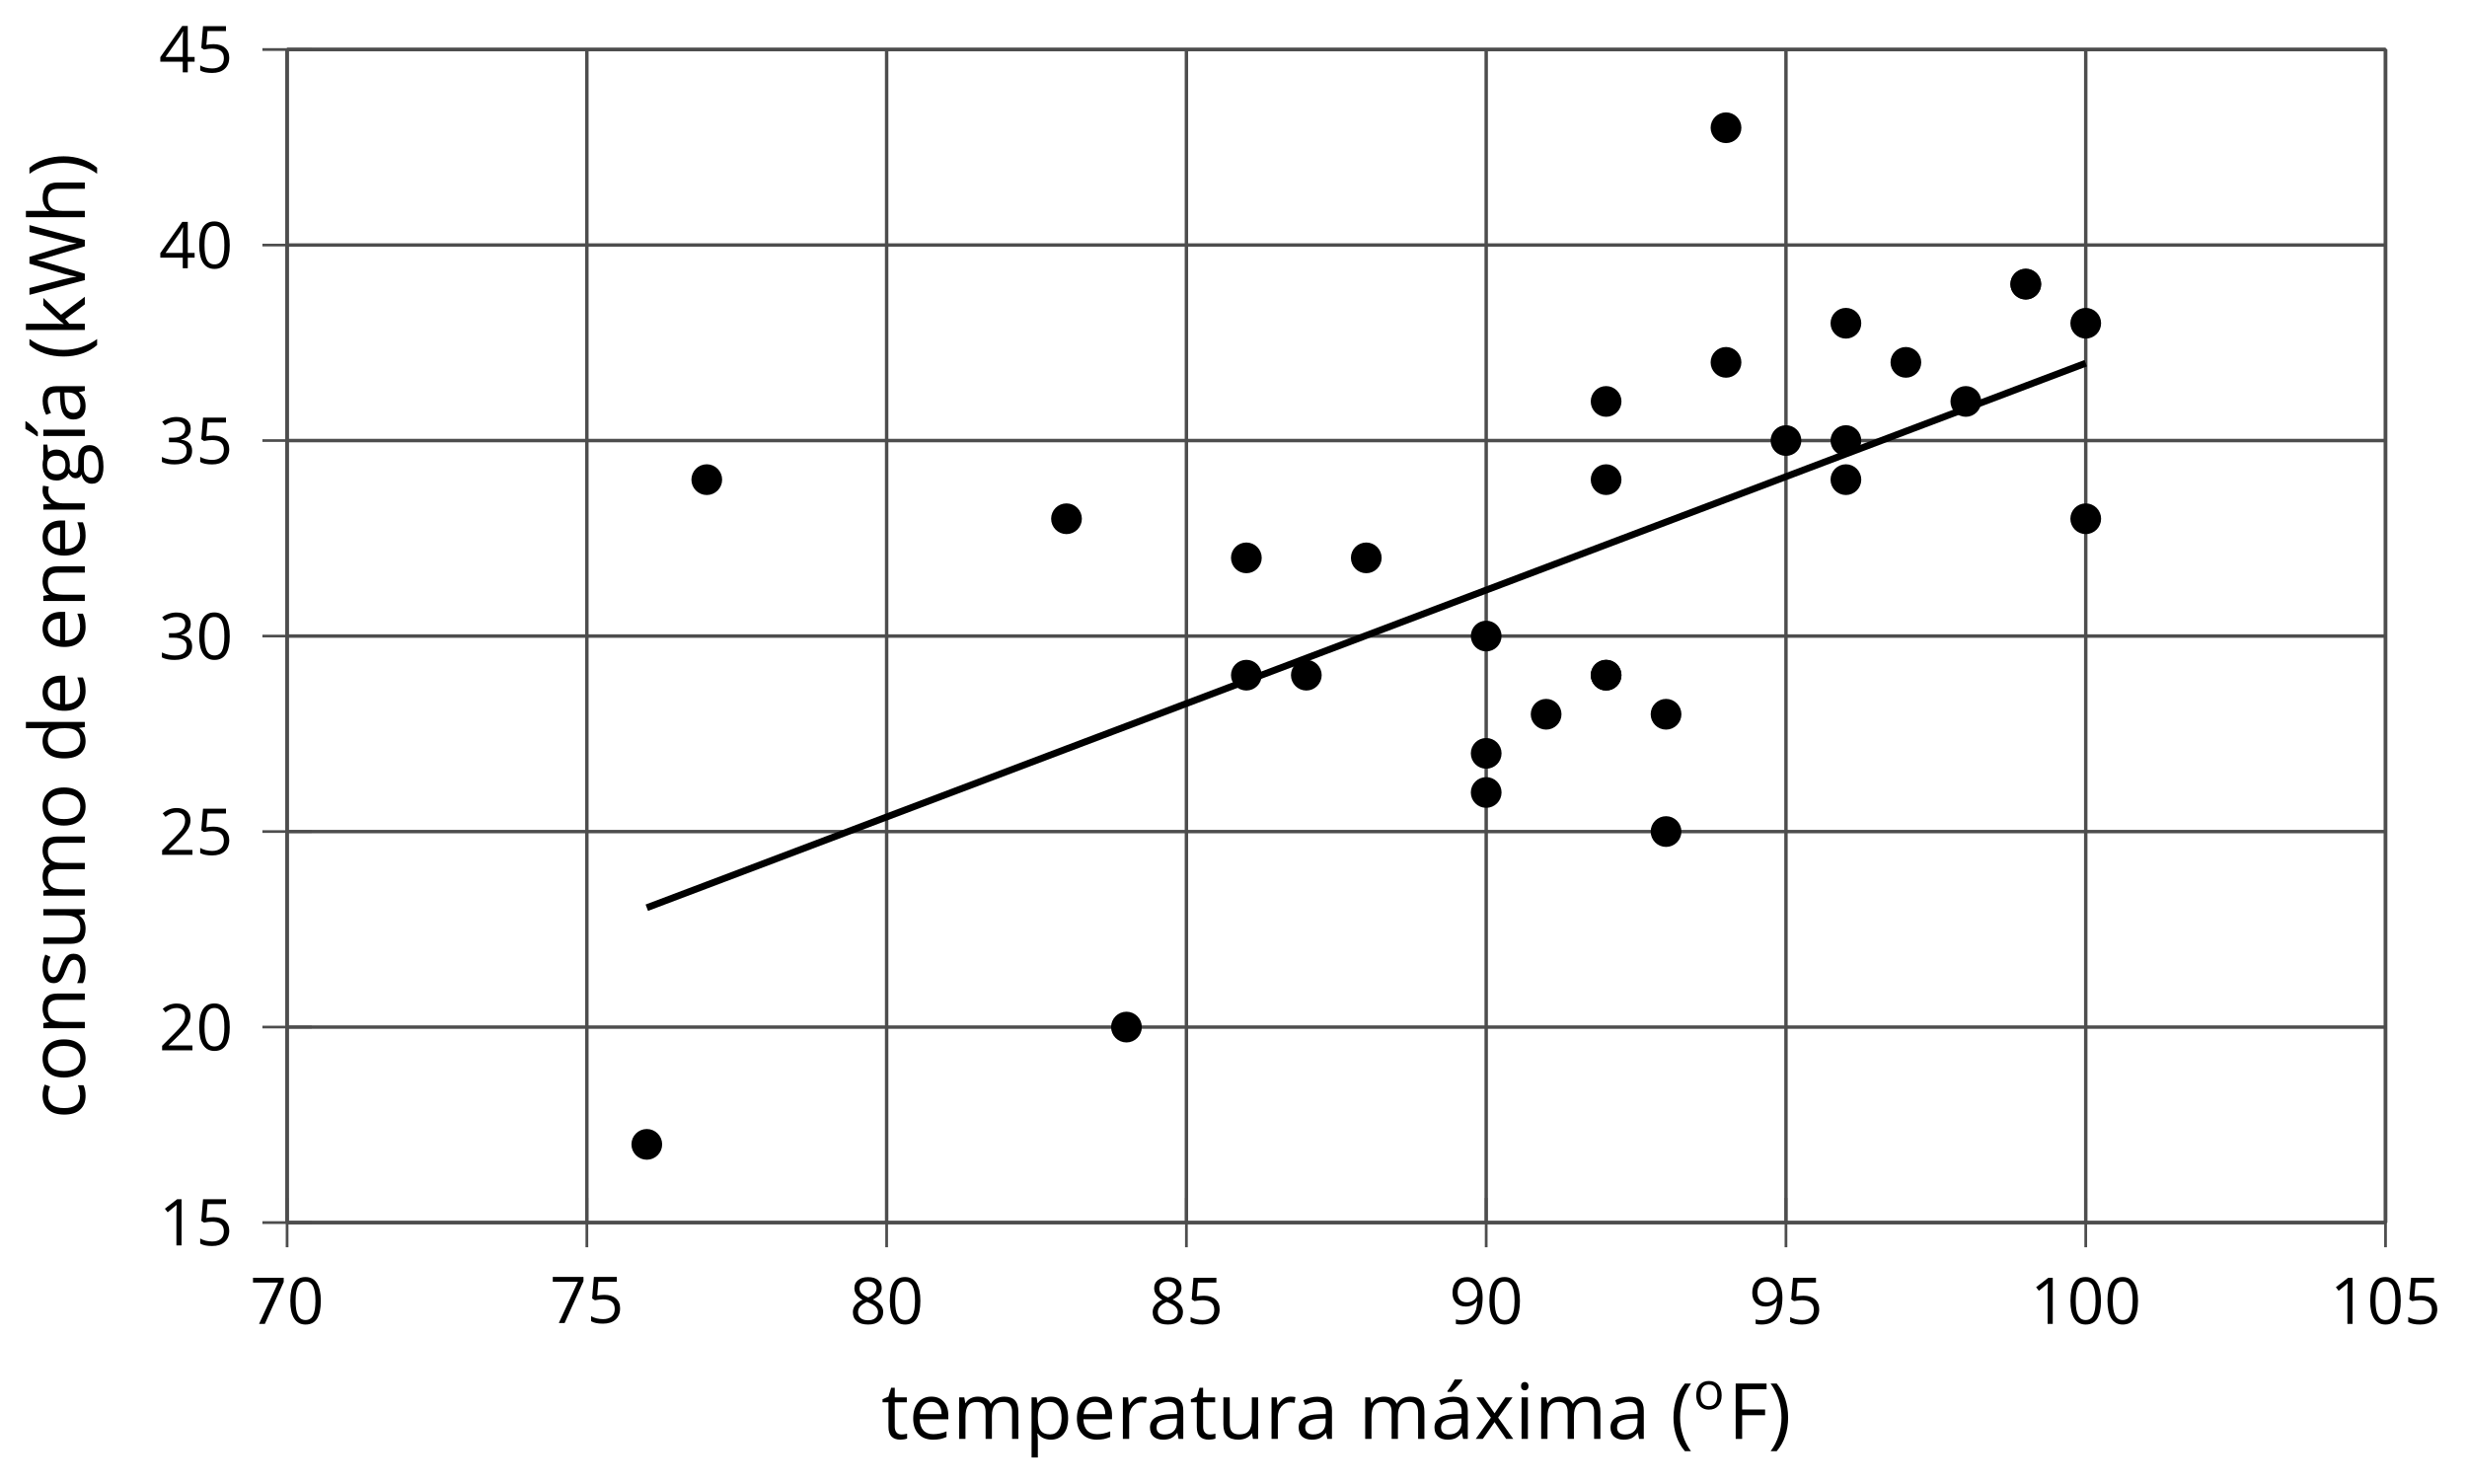 <?xml version='1.0' encoding='UTF-8'?>
<!-- This file was generated by dvisvgm 2.1.3 -->
<svg height='216.493pt' version='1.1' viewBox='-72 -72 359.943 216.493' width='359.943pt' xmlns='http://www.w3.org/2000/svg' xmlns:xlink='http://www.w3.org/1999/xlink'>
<defs>
<path d='M0.302 -2.066C0.302 -1.425 0.398 -0.825 0.586 -0.269S1.05 0.777 1.411 1.193H2C1.657 0.729 1.396 0.217 1.215 -0.346S0.943 -1.484 0.943 -2.074C0.943 -2.674 1.031 -3.256 1.208 -3.823C1.389 -4.39 1.654 -4.91 2.007 -5.385H1.411C1.053 -4.958 0.777 -4.46 0.589 -3.893C0.398 -3.326 0.302 -2.718 0.302 -2.066Z' id='g1-8'/>
<path d='M1.93 -2.066C1.93 -2.711 1.834 -3.319 1.646 -3.89C1.459 -4.457 1.182 -4.954 0.821 -5.385H0.225C0.578 -4.91 0.843 -4.39 1.024 -3.823C1.201 -3.256 1.289 -2.674 1.289 -2.074C1.289 -1.484 1.197 -0.906 1.017 -0.346C0.836 0.217 0.575 0.733 0.232 1.193H0.821C1.179 0.781 1.455 0.295 1.643 -0.262C1.834 -0.818 1.93 -1.422 1.93 -2.066Z' id='g1-9'/>
<path d='M3.937 -2.7C3.937 -3.599 3.786 -4.284 3.484 -4.759C3.179 -5.234 2.737 -5.47 2.151 -5.47C1.551 -5.47 1.105 -5.241 0.814 -4.788S0.376 -3.639 0.376 -2.7C0.376 -1.79 0.527 -1.101 0.829 -0.634C1.131 -0.162 1.573 0.074 2.151 0.074C2.755 0.074 3.204 -0.155 3.499 -0.615C3.79 -1.076 3.937 -1.768 3.937 -2.7ZM0.994 -2.7C0.994 -3.484 1.087 -4.052 1.271 -4.405C1.455 -4.762 1.75 -4.939 2.151 -4.939C2.56 -4.939 2.855 -4.759 3.035 -4.398C3.219 -4.041 3.311 -3.473 3.311 -2.7S3.219 -1.359 3.035 -0.994C2.855 -0.634 2.56 -0.453 2.151 -0.453C1.75 -0.453 1.455 -0.634 1.271 -0.987C1.087 -1.348 0.994 -1.915 0.994 -2.7Z' id='g1-16'/>
<path d='M2.634 0V-5.385H2.118L0.692 -4.284L1.017 -3.864C1.536 -4.287 1.831 -4.527 1.893 -4.582S2.015 -4.692 2.066 -4.744C2.048 -4.46 2.037 -4.158 2.037 -3.838V0H2.634Z' id='g1-17'/>
<path d='M3.908 0V-0.567H1.138V-0.597L2.317 -1.75C2.843 -2.262 3.201 -2.681 3.392 -3.017S3.68 -3.687 3.68 -4.029C3.68 -4.468 3.536 -4.814 3.249 -5.076C2.961 -5.333 2.564 -5.462 2.059 -5.462C1.473 -5.462 0.936 -5.256 0.438 -4.843L0.762 -4.427C1.009 -4.622 1.23 -4.755 1.429 -4.829C1.632 -4.902 1.842 -4.939 2.066 -4.939C2.376 -4.939 2.619 -4.855 2.792 -4.685C2.965 -4.519 3.053 -4.291 3.053 -4.004C3.053 -3.801 3.02 -3.61 2.95 -3.433S2.777 -3.076 2.641 -2.888S2.217 -2.39 1.786 -1.952L0.368 -0.527V0H3.908Z' id='g1-18'/>
<path d='M3.705 -4.118C3.705 -4.534 3.562 -4.862 3.271 -5.105C2.98 -5.341 2.575 -5.462 2.052 -5.462C1.731 -5.462 1.429 -5.414 1.142 -5.311C0.851 -5.215 0.597 -5.076 0.376 -4.902L0.685 -4.49C0.954 -4.663 1.19 -4.781 1.4 -4.843S1.831 -4.939 2.066 -4.939C2.376 -4.939 2.622 -4.866 2.799 -4.715C2.983 -4.564 3.072 -4.357 3.072 -4.096C3.072 -3.768 2.95 -3.51 2.704 -3.322C2.457 -3.138 2.125 -3.046 1.705 -3.046H1.168V-2.519H1.698C2.726 -2.519 3.238 -2.192 3.238 -1.54C3.238 -0.81 2.773 -0.446 1.842 -0.446C1.606 -0.446 1.355 -0.475 1.09 -0.538C0.829 -0.597 0.578 -0.685 0.346 -0.799V-0.217C0.571 -0.11 0.799 -0.033 1.039 0.007C1.274 0.052 1.536 0.074 1.82 0.074C2.475 0.074 2.98 -0.066 3.337 -0.339C3.694 -0.615 3.871 -1.013 3.871 -1.525C3.871 -1.882 3.768 -2.173 3.558 -2.394S3.028 -2.751 2.597 -2.807V-2.836C2.95 -2.91 3.223 -3.057 3.418 -3.274C3.61 -3.492 3.705 -3.775 3.705 -4.118Z' id='g1-19'/>
<path d='M4.162 -1.238V-1.794H3.363V-5.414H2.715L0.158 -1.772V-1.238H2.777V0H3.363V-1.238H4.162ZM2.777 -1.794H0.77L2.453 -4.188C2.556 -4.343 2.667 -4.538 2.785 -4.773H2.814C2.788 -4.332 2.777 -3.934 2.777 -3.584V-1.794Z' id='g1-20'/>
<path d='M2.052 -3.289C1.772 -3.289 1.492 -3.26 1.208 -3.204L1.344 -4.821H3.499V-5.385H0.821L0.619 -2.866L0.936 -2.663C1.326 -2.733 1.639 -2.77 1.871 -2.77C2.792 -2.77 3.252 -2.394 3.252 -1.643C3.252 -1.256 3.131 -0.961 2.895 -0.759C2.652 -0.556 2.317 -0.453 1.886 -0.453C1.639 -0.453 1.385 -0.486 1.131 -0.545C0.877 -0.611 0.663 -0.696 0.49 -0.807V-0.217C0.81 -0.022 1.271 0.074 1.878 0.074C2.501 0.074 2.991 -0.085 3.344 -0.401C3.702 -0.718 3.878 -1.157 3.878 -1.713C3.878 -2.203 3.716 -2.586 3.389 -2.866C3.064 -3.149 2.619 -3.289 2.052 -3.289Z' id='g1-21'/>
<path d='M1.05 0H1.727L3.93 -4.895V-5.385H0.346V-4.821H3.282L1.05 0Z' id='g1-23'/>
<path d='M2.151 -5.462C1.669 -5.462 1.282 -5.348 0.994 -5.112C0.704 -4.884 0.56 -4.571 0.56 -4.18C0.56 -3.904 0.634 -3.657 0.781 -3.433C0.928 -3.212 1.171 -3.006 1.51 -2.814C0.759 -2.471 0.383 -1.989 0.383 -1.374C0.383 -0.913 0.538 -0.556 0.847 -0.302C1.157 -0.052 1.599 0.074 2.173 0.074C2.715 0.074 3.142 -0.059 3.455 -0.324C3.768 -0.593 3.923 -0.95 3.923 -1.396C3.923 -1.698 3.831 -1.963 3.646 -2.195C3.462 -2.424 3.153 -2.641 2.715 -2.851C3.076 -3.031 3.337 -3.23 3.503 -3.448S3.75 -3.908 3.75 -4.173C3.75 -4.575 3.606 -4.891 3.319 -5.12S2.641 -5.462 2.151 -5.462ZM0.987 -1.359C0.987 -1.624 1.068 -1.853 1.234 -2.041C1.4 -2.232 1.665 -2.405 2.029 -2.564C2.505 -2.39 2.84 -2.21 3.031 -2.026C3.223 -1.838 3.319 -1.628 3.319 -1.389C3.319 -1.09 3.215 -0.855 3.013 -0.681S2.523 -0.424 2.158 -0.424C1.786 -0.424 1.499 -0.505 1.296 -0.67C1.09 -0.836 0.987 -1.064 0.987 -1.359ZM2.144 -4.965C2.457 -4.965 2.7 -4.891 2.88 -4.744C3.057 -4.6 3.145 -4.401 3.145 -4.155C3.145 -3.93 3.072 -3.731 2.925 -3.562C2.781 -3.392 2.53 -3.234 2.18 -3.087C1.79 -3.249 1.521 -3.411 1.378 -3.573S1.16 -3.93 1.16 -4.155C1.16 -4.401 1.249 -4.597 1.422 -4.744S1.838 -4.965 2.144 -4.965Z' id='g1-24'/>
<path d='M3.908 -3.087C3.908 -3.576 3.834 -4 3.687 -4.361C3.54 -4.718 3.33 -4.994 3.057 -5.179C2.781 -5.37 2.46 -5.462 2.096 -5.462C1.584 -5.462 1.175 -5.3 0.862 -4.976C0.545 -4.652 0.39 -4.21 0.39 -3.65C0.39 -3.138 0.53 -2.74 0.81 -2.457S1.47 -2.029 1.945 -2.029C2.225 -2.029 2.475 -2.085 2.7 -2.188C2.925 -2.298 3.101 -2.453 3.238 -2.656H3.282C3.256 -1.901 3.09 -1.344 2.792 -0.98C2.49 -0.611 2.044 -0.431 1.455 -0.431C1.204 -0.431 0.98 -0.464 0.785 -0.527V0C0.95 0.048 1.179 0.074 1.462 0.074C3.094 0.074 3.908 -0.98 3.908 -3.087ZM2.096 -4.939C2.328 -4.939 2.534 -4.877 2.718 -4.751C2.895 -4.626 3.039 -4.453 3.138 -4.236S3.289 -3.779 3.289 -3.521C3.289 -3.348 3.234 -3.186 3.127 -3.028S2.873 -2.748 2.681 -2.656C2.497 -2.564 2.291 -2.519 2.066 -2.519C1.705 -2.519 1.436 -2.622 1.26 -2.821C1.083 -3.028 0.994 -3.304 0.994 -3.657C0.994 -4.059 1.09 -4.376 1.282 -4.6S1.746 -4.939 2.096 -4.939Z' id='g1-25'/>
<path d='M1.366 0V-2.302H3.599V-2.858H1.366V-4.829H3.742V-5.385H0.74V0H1.366Z' id='g1-38'/>
<path d='M5.44 0L6.88 -5.385H6.217L5.37 -2.066C5.241 -1.565 5.153 -1.142 5.105 -0.792C5.024 -1.271 4.925 -1.702 4.807 -2.081L3.794 -5.385H3.131L2.166 -2.111C2.037 -1.68 1.937 -1.241 1.871 -0.792C1.816 -1.171 1.731 -1.591 1.613 -2.059L0.762 -5.385H0.099L1.532 0H2.151L3.204 -3.584C3.322 -3.971 3.407 -4.324 3.462 -4.648C3.466 -4.6 3.499 -4.453 3.562 -4.21S3.683 -3.764 3.735 -3.606L4.821 0H5.44Z' id='g1-55'/>
<path d='M3.131 0H3.584V-2.755C3.584 -3.227 3.47 -3.569 3.234 -3.783C3.006 -3.996 2.648 -4.103 2.166 -4.103C1.926 -4.103 1.691 -4.074 1.451 -4.011C1.215 -3.948 0.998 -3.864 0.799 -3.757L0.987 -3.289C1.411 -3.495 1.794 -3.599 2.129 -3.599C2.427 -3.599 2.645 -3.521 2.785 -3.374C2.917 -3.219 2.987 -2.987 2.987 -2.67V-2.42L2.302 -2.398C0.998 -2.357 0.346 -1.93 0.346 -1.116C0.346 -0.737 0.46 -0.442 0.685 -0.236C0.913 -0.029 1.227 0.074 1.628 0.074C1.926 0.074 2.177 0.029 2.379 -0.059C2.578 -0.151 2.777 -0.32 2.98 -0.575H3.009L3.131 0ZM1.75 -0.431C1.51 -0.431 1.322 -0.49 1.186 -0.604C1.053 -0.718 0.987 -0.888 0.987 -1.109C0.987 -1.392 1.094 -1.599 1.311 -1.731C1.525 -1.867 1.875 -1.941 2.361 -1.959L2.972 -1.985V-1.621C2.972 -1.245 2.866 -0.954 2.645 -0.744C2.431 -0.534 2.129 -0.431 1.75 -0.431Z' id='g1-65'/>
<path d='M2.262 0.074C2.67 0.074 3.013 0.004 3.282 -0.136V-0.678C2.928 -0.534 2.582 -0.46 2.247 -0.46C1.853 -0.46 1.558 -0.593 1.355 -0.858C1.157 -1.123 1.057 -1.503 1.057 -2C1.057 -3.046 1.466 -3.569 2.287 -3.569C2.409 -3.569 2.552 -3.551 2.711 -3.514C2.869 -3.481 3.017 -3.436 3.153 -3.381L3.341 -3.901C3.23 -3.956 3.079 -4.007 2.884 -4.048S2.497 -4.111 2.302 -4.111C1.702 -4.111 1.238 -3.926 0.913 -3.558C0.586 -3.19 0.424 -2.667 0.424 -1.993C0.424 -1.333 0.582 -0.825 0.906 -0.464C1.223 -0.107 1.676 0.074 2.262 0.074Z' id='g1-67'/>
<path d='M3.396 -0.541L3.477 0H3.974V-5.731H3.363V-4.088L3.378 -3.805L3.403 -3.514H3.355C3.064 -3.912 2.645 -4.111 2.096 -4.111C1.569 -4.111 1.16 -3.926 0.866 -3.558S0.424 -2.674 0.424 -2.007S0.571 -0.829 0.862 -0.468C1.157 -0.107 1.569 0.074 2.096 0.074C2.659 0.074 3.079 -0.133 3.363 -0.541H3.396ZM2.173 -0.438C1.808 -0.438 1.529 -0.571 1.341 -0.832S1.057 -1.484 1.057 -2C1.057 -2.508 1.153 -2.902 1.341 -3.182C1.532 -3.459 1.808 -3.599 2.166 -3.599C2.582 -3.599 2.888 -3.477 3.079 -3.234C3.267 -2.987 3.363 -2.578 3.363 -2.007V-1.878C3.363 -1.374 3.271 -1.006 3.079 -0.781C2.895 -0.552 2.589 -0.438 2.173 -0.438Z' id='g1-68'/>
<path d='M2.354 0.074C2.626 0.074 2.858 0.052 3.05 0.015C3.245 -0.029 3.448 -0.096 3.665 -0.188V-0.733C3.241 -0.552 2.81 -0.46 2.376 -0.46C1.963 -0.46 1.643 -0.582 1.414 -0.829C1.19 -1.076 1.068 -1.433 1.057 -1.908H3.838V-2.295C3.838 -2.84 3.691 -3.278 3.396 -3.61C3.101 -3.945 2.7 -4.111 2.195 -4.111C1.654 -4.111 1.227 -3.919 0.906 -3.536C0.582 -3.153 0.424 -2.637 0.424 -1.985C0.424 -1.341 0.597 -0.836 0.943 -0.471C1.285 -0.107 1.757 0.074 2.354 0.074ZM2.188 -3.599C2.508 -3.599 2.751 -3.495 2.925 -3.293C3.098 -3.087 3.182 -2.792 3.182 -2.405H1.072C1.105 -2.777 1.219 -3.072 1.414 -3.282C1.606 -3.492 1.864 -3.599 2.188 -3.599Z' id='g1-69'/>
<path d='M3.952 -4.037H2.556C2.387 -4.085 2.195 -4.111 1.985 -4.111C1.499 -4.111 1.123 -3.993 0.858 -3.75C0.593 -3.514 0.46 -3.171 0.46 -2.729C0.46 -2.464 0.527 -2.228 0.656 -2.022C0.788 -1.816 0.958 -1.669 1.168 -1.584C0.998 -1.481 0.873 -1.374 0.796 -1.263S0.678 -1.024 0.678 -0.877C0.678 -0.748 0.715 -0.634 0.781 -0.534C0.855 -0.435 0.939 -0.365 1.042 -0.317C0.759 -0.254 0.538 -0.133 0.379 0.048S0.144 0.438 0.144 0.685C0.144 1.042 0.287 1.322 0.575 1.518C0.858 1.713 1.267 1.812 1.794 1.812C2.483 1.812 3.006 1.694 3.363 1.459C3.72 1.227 3.901 0.884 3.901 0.438C3.901 0.088 3.783 -0.18 3.551 -0.365C3.315 -0.549 2.98 -0.641 2.541 -0.641H1.827C1.606 -0.641 1.451 -0.667 1.359 -0.722C1.267 -0.773 1.223 -0.855 1.223 -0.965C1.223 -1.175 1.352 -1.348 1.613 -1.484C1.72 -1.466 1.831 -1.455 1.952 -1.455C2.424 -1.455 2.796 -1.573 3.064 -1.808S3.47 -2.361 3.47 -2.755C3.47 -2.928 3.444 -3.087 3.389 -3.227C3.333 -3.363 3.274 -3.477 3.204 -3.562L3.952 -3.65V-4.037ZM0.733 0.678C0.733 0.431 0.81 0.239 0.965 0.107S1.337 -0.092 1.613 -0.092H2.346C2.718 -0.092 2.972 -0.052 3.109 0.037C3.245 0.118 3.311 0.273 3.311 0.49C3.311 0.751 3.19 0.961 2.939 1.112C2.696 1.267 2.313 1.344 1.801 1.344C1.459 1.344 1.193 1.289 1.009 1.175S0.733 0.895 0.733 0.678ZM1.064 -2.744C1.064 -3.05 1.142 -3.278 1.296 -3.433S1.672 -3.665 1.959 -3.665C2.564 -3.665 2.866 -3.363 2.866 -2.755C2.866 -2.177 2.567 -1.886 1.971 -1.886C1.687 -1.886 1.462 -1.959 1.304 -2.103S1.064 -2.46 1.064 -2.744Z' id='g1-71'/>
<path d='M3.411 0H4.022V-2.634C4.022 -3.145 3.897 -3.518 3.654 -3.75C3.403 -3.985 3.035 -4.103 2.541 -4.103C2.258 -4.103 2.004 -4.048 1.783 -3.934C1.558 -3.823 1.389 -3.672 1.267 -3.477H1.23C1.249 -3.613 1.26 -3.786 1.26 -3.996V-5.731H0.648V0H1.26V-2.111C1.26 -2.637 1.355 -3.013 1.554 -3.245C1.746 -3.477 2.059 -3.591 2.483 -3.591C2.803 -3.591 3.035 -3.51 3.186 -3.348S3.411 -2.939 3.411 -2.611V0Z' id='g1-72'/>
<path d='M1.26 0V-4.037H0.648V0H1.26ZM0.597 -5.131C0.597 -4.994 0.63 -4.891 0.7 -4.825C0.77 -4.755 0.855 -4.722 0.958 -4.722C1.057 -4.722 1.142 -4.755 1.212 -4.825C1.282 -4.891 1.319 -4.994 1.319 -5.131S1.282 -5.37 1.212 -5.436S1.057 -5.536 0.958 -5.536C0.855 -5.536 0.77 -5.503 0.7 -5.436C0.63 -5.374 0.597 -5.271 0.597 -5.131Z' id='g1-73'/>
<path d='M1.252 -2.066H1.223C1.241 -2.35 1.252 -2.556 1.252 -2.692V-5.731H0.648V0H1.252V-1.51L1.713 -1.908L3.138 0H3.878L2.129 -2.317L3.764 -4.037H3.039L1.735 -2.656C1.518 -2.413 1.359 -2.217 1.252 -2.066Z' id='g1-75'/>
<path d='M5.794 0H6.405V-2.634C6.405 -3.149 6.291 -3.525 6.063 -3.757C5.838 -3.993 5.495 -4.111 5.039 -4.111C4.748 -4.111 4.486 -4.048 4.258 -3.926S3.856 -3.635 3.735 -3.425H3.705C3.51 -3.882 3.098 -4.111 2.468 -4.111C2.206 -4.111 1.974 -4.055 1.761 -3.945C1.554 -3.834 1.389 -3.68 1.274 -3.484H1.245L1.145 -4.037H0.648V0H1.26V-2.118C1.26 -2.641 1.348 -3.017 1.525 -3.249C1.705 -3.477 1.985 -3.591 2.368 -3.591C2.659 -3.591 2.877 -3.51 3.013 -3.352C3.149 -3.19 3.219 -2.947 3.219 -2.626V0H3.831V-2.254C3.831 -2.707 3.923 -3.046 4.103 -3.263S4.567 -3.591 4.947 -3.591C5.238 -3.591 5.451 -3.51 5.587 -3.352C5.724 -3.19 5.794 -2.947 5.794 -2.626V0Z' id='g1-77'/>
<path d='M3.411 0H4.022V-2.634C4.022 -3.149 3.901 -3.525 3.654 -3.757C3.407 -3.993 3.042 -4.111 2.556 -4.111C2.28 -4.111 2.026 -4.055 1.801 -3.948C1.576 -3.838 1.4 -3.683 1.274 -3.484H1.245L1.145 -4.037H0.648V0H1.26V-2.118C1.26 -2.645 1.359 -3.02 1.554 -3.249S2.059 -3.591 2.483 -3.591C2.803 -3.591 3.035 -3.51 3.186 -3.348S3.411 -2.939 3.411 -2.611V0Z' id='g1-78'/>
<path d='M4.133 -2.022C4.133 -2.663 3.967 -3.171 3.632 -3.547C3.3 -3.923 2.851 -4.111 2.287 -4.111C1.702 -4.111 1.245 -3.926 0.917 -3.558C0.589 -3.193 0.424 -2.681 0.424 -2.022C0.424 -1.599 0.501 -1.227 0.652 -0.91S1.02 -0.35 1.3 -0.18S1.901 0.074 2.262 0.074C2.847 0.074 3.304 -0.11 3.635 -0.479C3.967 -0.851 4.133 -1.363 4.133 -2.022ZM1.057 -2.022C1.057 -2.541 1.16 -2.936 1.363 -3.197S1.867 -3.591 2.269 -3.591C2.674 -3.591 2.98 -3.459 3.19 -3.19C3.396 -2.925 3.499 -2.534 3.499 -2.022C3.499 -1.503 3.396 -1.112 3.19 -0.84C2.98 -0.575 2.678 -0.438 2.276 -0.438S1.573 -0.575 1.366 -0.843S1.057 -1.506 1.057 -2.022Z' id='g1-79'/>
<path d='M2.527 0.074C3.053 0.074 3.462 -0.11 3.757 -0.479C4.055 -0.843 4.203 -1.359 4.203 -2.022C4.203 -2.681 4.059 -3.197 3.764 -3.562C3.477 -3.926 3.061 -4.111 2.527 -4.111C2.258 -4.111 2.018 -4.063 1.808 -3.963S1.418 -3.705 1.26 -3.484H1.23L1.145 -4.037H0.648V1.812H1.26V0.151C1.26 -0.059 1.245 -0.284 1.215 -0.519H1.26C1.407 -0.317 1.591 -0.169 1.805 -0.074C2.026 0.026 2.265 0.074 2.527 0.074ZM2.438 -3.591C2.796 -3.591 3.076 -3.455 3.271 -3.19C3.47 -2.917 3.569 -2.534 3.569 -2.029C3.569 -1.532 3.47 -1.145 3.271 -0.862C3.076 -0.578 2.803 -0.438 2.453 -0.438C2.037 -0.438 1.731 -0.56 1.543 -0.803C1.355 -1.05 1.26 -1.455 1.26 -2.022V-2.158C1.263 -2.656 1.359 -3.02 1.543 -3.249S2.026 -3.591 2.438 -3.591Z' id='g1-80'/>
<path d='M2.49 -4.111C2.236 -4.111 2.004 -4.041 1.794 -3.897S1.403 -3.551 1.252 -3.289H1.223L1.153 -4.037H0.648V0H1.26V-2.166C1.26 -2.56 1.378 -2.891 1.606 -3.157C1.842 -3.422 2.118 -3.554 2.446 -3.554C2.575 -3.554 2.722 -3.536 2.888 -3.499L2.972 -4.066C2.829 -4.096 2.67 -4.111 2.49 -4.111Z' id='g1-82'/>
<path d='M3.252 -1.101C3.252 -1.37 3.168 -1.591 2.998 -1.768C2.832 -1.945 2.508 -2.122 2.029 -2.295C1.68 -2.424 1.444 -2.523 1.322 -2.593S1.112 -2.733 1.053 -2.81C1.002 -2.888 0.972 -2.98 0.972 -3.087C0.972 -3.245 1.046 -3.37 1.193 -3.462S1.558 -3.599 1.849 -3.599C2.177 -3.599 2.545 -3.514 2.95 -3.348L3.168 -3.845C2.751 -4.022 2.328 -4.111 1.893 -4.111C1.425 -4.111 1.061 -4.015 0.792 -3.823C0.523 -3.635 0.39 -3.374 0.39 -3.046C0.39 -2.862 0.427 -2.704 0.508 -2.571C0.582 -2.438 0.7 -2.32 0.862 -2.217C1.017 -2.111 1.285 -1.989 1.661 -1.849C2.055 -1.698 2.32 -1.565 2.46 -1.451C2.593 -1.341 2.663 -1.208 2.663 -1.05C2.663 -0.84 2.578 -0.685 2.405 -0.582C2.232 -0.483 1.989 -0.431 1.669 -0.431C1.462 -0.431 1.249 -0.46 1.024 -0.516C0.803 -0.571 0.597 -0.648 0.401 -0.748V-0.18C0.7 -0.011 1.12 0.074 1.654 0.074C2.158 0.074 2.552 -0.029 2.832 -0.232S3.252 -0.726 3.252 -1.101Z' id='g1-83'/>
<path d='M1.952 -0.431C1.75 -0.431 1.591 -0.497 1.477 -0.626S1.304 -0.943 1.304 -1.186V-3.562H2.475V-4.037H1.304V-4.972H0.95L0.692 -4.111L0.114 -3.856V-3.562H0.692V-1.16C0.692 -0.339 1.083 0.074 1.864 0.074C1.967 0.074 2.085 0.063 2.21 0.044C2.343 0.022 2.438 -0.004 2.505 -0.037V-0.505C2.446 -0.486 2.365 -0.471 2.265 -0.457C2.166 -0.438 2.059 -0.431 1.952 -0.431Z' id='g1-84'/>
<path d='M1.223 -4.037H0.604V-1.396C0.604 -0.884 0.726 -0.508 0.972 -0.276C1.215 -0.044 1.584 0.074 2.074 0.074C2.357 0.074 2.611 0.022 2.836 -0.085C3.057 -0.192 3.23 -0.343 3.355 -0.541H3.389L3.477 0H3.982V-4.037H3.37V-1.915C3.37 -1.392 3.271 -1.017 3.079 -0.785C2.88 -0.552 2.575 -0.438 2.151 -0.438C1.831 -0.438 1.599 -0.519 1.448 -0.681S1.223 -1.09 1.223 -1.418V-4.037Z' id='g1-85'/>
<path d='M1.621 -2.066L0.144 0H0.836L1.978 -1.635L3.109 0H3.801L2.324 -2.066L3.727 -4.037H3.039L1.978 -2.49L0.913 -4.037H0.217L1.621 -2.066Z' id='g1-88'/>
<path d='M3.131 0H3.584V-2.755C3.584 -3.227 3.47 -3.569 3.234 -3.783C3.006 -3.996 2.648 -4.103 2.166 -4.103C1.926 -4.103 1.691 -4.074 1.451 -4.011C1.215 -3.948 0.998 -3.864 0.799 -3.757L0.987 -3.289C1.411 -3.495 1.794 -3.599 2.129 -3.599C2.427 -3.599 2.645 -3.521 2.785 -3.374C2.917 -3.219 2.987 -2.987 2.987 -2.67V-2.42L2.302 -2.398C0.998 -2.357 0.346 -1.93 0.346 -1.116C0.346 -0.737 0.46 -0.442 0.685 -0.236C0.913 -0.029 1.227 0.074 1.628 0.074C1.926 0.074 2.177 0.029 2.379 -0.059C2.578 -0.151 2.777 -0.32 2.98 -0.575H3.009L3.131 0ZM1.75 -0.431C1.51 -0.431 1.322 -0.49 1.186 -0.604C1.053 -0.718 0.987 -0.888 0.987 -1.109C0.987 -1.392 1.094 -1.599 1.311 -1.731C1.525 -1.867 1.875 -1.941 2.361 -1.959L2.972 -1.985V-1.621C2.972 -1.245 2.866 -0.954 2.645 -0.744C2.431 -0.534 2.129 -0.431 1.75 -0.431ZM1.606 -4.663V-4.571H2.015C2.173 -4.7 2.357 -4.88 2.571 -5.112S2.947 -5.543 3.053 -5.702V-5.779H2.309C2.232 -5.621 2.125 -5.433 1.985 -5.215C1.853 -4.998 1.724 -4.814 1.606 -4.663Z' id='g1-160'/>
<path d='M1.26 0V-4.037H0.648V0H1.26ZM0.622 -4.663V-4.571H1.031C1.19 -4.7 1.374 -4.88 1.587 -5.112S1.963 -5.543 2.07 -5.702V-5.779H1.326C1.249 -5.621 1.142 -5.433 1.002 -5.215C0.869 -4.998 0.74 -4.814 0.622 -4.663Z' id='g1-172'/>
<use id='g9-16' transform='scale(1.25)' xlink:href='#g1-16'/>
<use id='g9-17' transform='scale(1.25)' xlink:href='#g1-17'/>
<use id='g9-18' transform='scale(1.25)' xlink:href='#g1-18'/>
<use id='g9-19' transform='scale(1.25)' xlink:href='#g1-19'/>
<use id='g9-20' transform='scale(1.25)' xlink:href='#g1-20'/>
<use id='g9-21' transform='scale(1.25)' xlink:href='#g1-21'/>
<use id='g9-23' transform='scale(1.25)' xlink:href='#g1-23'/>
<use id='g9-24' transform='scale(1.25)' xlink:href='#g1-24'/>
<use id='g9-25' transform='scale(1.25)' xlink:href='#g1-25'/>
<use id='g11-8' transform='scale(1.5)' xlink:href='#g1-8'/>
<use id='g11-9' transform='scale(1.5)' xlink:href='#g1-9'/>
<use id='g11-38' transform='scale(1.5)' xlink:href='#g1-38'/>
<use id='g11-55' transform='scale(1.5)' xlink:href='#g1-55'/>
<use id='g11-65' transform='scale(1.5)' xlink:href='#g1-65'/>
<use id='g11-67' transform='scale(1.5)' xlink:href='#g1-67'/>
<use id='g11-68' transform='scale(1.5)' xlink:href='#g1-68'/>
<use id='g11-69' transform='scale(1.5)' xlink:href='#g1-69'/>
<use id='g11-71' transform='scale(1.5)' xlink:href='#g1-71'/>
<use id='g11-72' transform='scale(1.5)' xlink:href='#g1-72'/>
<use id='g11-73' transform='scale(1.5)' xlink:href='#g1-73'/>
<use id='g11-75' transform='scale(1.5)' xlink:href='#g1-75'/>
<use id='g11-77' transform='scale(1.5)' xlink:href='#g1-77'/>
<use id='g11-78' transform='scale(1.5)' xlink:href='#g1-78'/>
<use id='g11-79' transform='scale(1.5)' xlink:href='#g1-79'/>
<use id='g11-80' transform='scale(1.5)' xlink:href='#g1-80'/>
<use id='g11-82' transform='scale(1.5)' xlink:href='#g1-82'/>
<use id='g11-83' transform='scale(1.5)' xlink:href='#g1-83'/>
<use id='g11-84' transform='scale(1.5)' xlink:href='#g1-84'/>
<use id='g11-85' transform='scale(1.5)' xlink:href='#g1-85'/>
<use id='g11-88' transform='scale(1.5)' xlink:href='#g1-88'/>
<use id='g11-160' transform='scale(1.5)' xlink:href='#g1-160'/>
<use id='g11-172' transform='scale(1.5)' xlink:href='#g1-172'/>
</defs>
<g id='page1'>
<path d='M-30.113 106.399V-64.769M13.625 106.399V-64.769M57.363 106.399V-64.769M101.101 106.399V-64.769M144.84 106.399V-64.769M188.578 106.399V-64.769M232.316 106.399V-64.769M276.055 106.399V-64.769' fill='none' stroke='#4d4d4d' stroke-linejoin='bevel' stroke-miterlimit='10.037' stroke-width='0.5'/>
<path d='M-30.113 106.399H276.055M-30.113 77.867H276.055M-30.113 49.34H276.055M-30.113 20.813H276.055M-30.113 -7.715H276.055M-30.113 -36.242H276.055M-30.113 -64.769H276.055' fill='none' stroke='#4d4d4d' stroke-linejoin='bevel' stroke-miterlimit='10.037' stroke-width='0.5'/>
<path d='M-30.113 109.996V102.797M13.625 109.996V102.797M57.363 109.996V102.797M101.101 109.996V102.797M144.84 109.996V102.797M188.578 109.996V102.797M232.316 109.996V102.797M276.055 109.996V102.797' fill='none' stroke='#4d4d4d' stroke-linejoin='bevel' stroke-miterlimit='10.037' stroke-width='0.4'/>
<path d='M-33.715 106.399H-26.512M-33.715 77.867H-26.512M-33.715 49.34H-26.512M-33.715 20.813H-26.512M-33.715 -7.715H-26.512M-33.715 -36.242H-26.512M-33.715 -64.769H-26.512' fill='none' stroke='#4d4d4d' stroke-linejoin='bevel' stroke-miterlimit='10.037' stroke-width='0.4'/>
<path d='M-30.113 106.399V-64.769H276.055V106.399H-30.113Z' fill='none' stroke='#4d4d4d' stroke-linejoin='bevel' stroke-miterlimit='10.037' stroke-width='0.5'/>
<g transform='matrix(1 0 0 1 -47.291 52.881)'>
<use x='11.773' xlink:href='#g9-23' y='68.3'/>
<use x='17.178' xlink:href='#g9-16' y='68.3'/>
</g>
<g transform='matrix(1 0 0 1 -3.553 52.753)'>
<use x='11.773' xlink:href='#g9-23' y='68.3'/>
<use x='17.178' xlink:href='#g9-21' y='68.3'/>
</g>
<g transform='matrix(1 0 0 1 40.185 52.881)'>
<use x='11.773' xlink:href='#g9-24' y='68.3'/>
<use x='17.178' xlink:href='#g9-16' y='68.3'/>
</g>
<g transform='matrix(1 0 0 1 83.924 52.881)'>
<use x='11.773' xlink:href='#g9-24' y='68.3'/>
<use x='17.178' xlink:href='#g9-21' y='68.3'/>
</g>
<g transform='matrix(1 0 0 1 127.662 52.881)'>
<use x='11.773' xlink:href='#g9-25' y='68.3'/>
<use x='17.178' xlink:href='#g9-16' y='68.3'/>
</g>
<g transform='matrix(1 0 0 1 171.401 52.881)'>
<use x='11.773' xlink:href='#g9-25' y='68.3'/>
<use x='17.178' xlink:href='#g9-21' y='68.3'/>
</g>
<g transform='matrix(1 0 0 1 212.437 52.881)'>
<use x='11.773' xlink:href='#g9-17' y='68.3'/>
<use x='17.178' xlink:href='#g9-16' y='68.3'/>
<use x='22.582' xlink:href='#g9-16' y='68.3'/>
</g>
<g transform='matrix(1 0 0 1 256.175 52.881)'>
<use x='11.773' xlink:href='#g9-17' y='68.3'/>
<use x='17.178' xlink:href='#g9-16' y='68.3'/>
<use x='22.582' xlink:href='#g9-21' y='68.3'/>
</g>
<g transform='matrix(1 0 0 1 -60.58 41.424)'>
<use x='11.773' xlink:href='#g9-17' y='68.3'/>
<use x='17.178' xlink:href='#g9-21' y='68.3'/>
</g>
<g transform='matrix(1 0 0 1 -60.58 12.959)'>
<use x='11.773' xlink:href='#g9-18' y='68.3'/>
<use x='17.178' xlink:href='#g9-16' y='68.3'/>
</g>
<g transform='matrix(1 0 0 1 -60.58 -15.569)'>
<use x='11.773' xlink:href='#g9-18' y='68.3'/>
<use x='17.178' xlink:href='#g9-21' y='68.3'/>
</g>
<g transform='matrix(1 0 0 1 -60.58 -44.097)'>
<use x='11.773' xlink:href='#g9-19' y='68.3'/>
<use x='17.178' xlink:href='#g9-16' y='68.3'/>
</g>
<g transform='matrix(1 0 0 1 -60.58 -72.625)'>
<use x='11.773' xlink:href='#g9-19' y='68.3'/>
<use x='17.178' xlink:href='#g9-21' y='68.3'/>
</g>
<g transform='matrix(1 0 0 1 -60.58 -101.153)'>
<use x='11.773' xlink:href='#g9-20' y='68.3'/>
<use x='17.178' xlink:href='#g9-16' y='68.3'/>
</g>
<g transform='matrix(1 0 0 1 -60.58 -129.745)'>
<use x='11.773' xlink:href='#g9-20' y='68.3'/>
<use x='17.178' xlink:href='#g9-21' y='68.3'/>
</g>
<path d='M179.832 0.859L109.848 27.348L162.336 7.481L197.324 -5.762L206.074 -9.07L162.336 7.481L214.82 -12.383L232.316 -19.004V-19.004L223.57 -15.695V-15.695L118.598 24.035L179.832 0.859L197.324 -5.762L188.578 -2.449L162.336 7.481L171.082 4.172L144.84 14.102L153.586 10.793L171.082 4.172L144.84 14.102L109.848 27.348L83.605 37.277L144.84 14.102L162.336 7.481L197.324 -5.762L92.355 33.969L22.371 60.453L127.344 20.723L31.121 57.141' fill='none' stroke='#000000' stroke-linejoin='bevel' stroke-miterlimit='10.037' stroke-width='1'/>
<path d='M181.824 -19.125C181.824 -20.226 180.93 -21.117 179.832 -21.117C178.73 -21.117 177.836 -20.226 177.836 -19.125C177.836 -18.027 178.73 -17.133 179.832 -17.133C180.93 -17.133 181.824 -18.027 181.824 -19.125Z'/>
<path d='M181.824 -19.125C181.824 -20.226 180.93 -21.117 179.832 -21.117C178.73 -21.117 177.836 -20.226 177.836 -19.125C177.836 -18.027 178.73 -17.133 179.832 -17.133C180.93 -17.133 181.824 -18.027 181.824 -19.125Z' fill='none' stroke='#000000' stroke-linejoin='bevel' stroke-miterlimit='10.037' stroke-width='0.5'/>
<path d='M111.84 26.52C111.84 25.418 110.949 24.527 109.848 24.527C108.75 24.527 107.855 25.418 107.855 26.52C107.855 27.617 108.75 28.512 109.848 28.512C110.949 28.512 111.84 27.617 111.84 26.52Z'/>
<path d='M111.84 26.52C111.84 25.418 110.949 24.527 109.848 24.527C108.75 24.527 107.855 25.418 107.855 26.52C107.855 27.617 108.75 28.512 109.848 28.512C110.949 28.512 111.84 27.617 111.84 26.52Z' fill='none' stroke='#000000' stroke-linejoin='bevel' stroke-miterlimit='10.037' stroke-width='0.5'/>
<path d='M164.328 26.52C164.328 25.418 163.433 24.527 162.336 24.527C161.234 24.527 160.344 25.418 160.344 26.52C160.344 27.617 161.234 28.512 162.336 28.512C163.433 28.512 164.328 27.617 164.328 26.52Z'/>
<path d='M164.328 26.52C164.328 25.418 163.433 24.527 162.336 24.527C161.234 24.527 160.344 25.418 160.344 26.52C160.344 27.617 161.234 28.512 162.336 28.512C163.433 28.512 164.328 27.617 164.328 26.52Z' fill='none' stroke='#000000' stroke-linejoin='bevel' stroke-miterlimit='10.037' stroke-width='0.5'/>
<path d='M199.316 -24.832C199.316 -25.934 198.426 -26.824 197.324 -26.824C196.226 -26.824 195.332 -25.934 195.332 -24.832C195.332 -23.73 196.226 -22.84 197.324 -22.84C198.426 -22.84 199.316 -23.73 199.316 -24.832Z'/>
<path d='M199.316 -24.832C199.316 -25.934 198.426 -26.824 197.324 -26.824C196.226 -26.824 195.332 -25.934 195.332 -24.832C195.332 -23.73 196.226 -22.84 197.324 -22.84C198.426 -22.84 199.316 -23.73 199.316 -24.832Z' fill='none' stroke='#000000' stroke-linejoin='bevel' stroke-miterlimit='10.037' stroke-width='0.5'/>
<path d='M208.066 -19.125C208.066 -20.226 207.176 -21.117 206.074 -21.117C204.973 -21.117 204.082 -20.226 204.082 -19.125C204.082 -18.027 204.973 -17.133 206.074 -17.133C207.176 -17.133 208.066 -18.027 208.066 -19.125Z'/>
<path d='M208.066 -19.125C208.066 -20.226 207.176 -21.117 206.074 -21.117C204.973 -21.117 204.082 -20.226 204.082 -19.125C204.082 -18.027 204.973 -17.133 206.074 -17.133C207.176 -17.133 208.066 -18.027 208.066 -19.125Z' fill='none' stroke='#000000' stroke-linejoin='bevel' stroke-miterlimit='10.037' stroke-width='0.5'/>
<path d='M164.328 -2.008C164.328 -3.109 163.433 -4.004 162.336 -4.004C161.234 -4.004 160.344 -3.109 160.344 -2.008C160.344 -0.91 161.234 -0.016 162.336 -0.016C163.433 -0.016 164.328 -0.91 164.328 -2.008Z'/>
<path d='M164.328 -2.008C164.328 -3.109 163.433 -4.004 162.336 -4.004C161.234 -4.004 160.344 -3.109 160.344 -2.008C160.344 -0.91 161.234 -0.016 162.336 -0.016C163.433 -0.016 164.328 -0.91 164.328 -2.008Z' fill='none' stroke='#000000' stroke-linejoin='bevel' stroke-miterlimit='10.037' stroke-width='0.5'/>
<path d='M216.812 -13.422C216.812 -14.519 215.922 -15.414 214.82 -15.414C213.719 -15.414 212.828 -14.519 212.828 -13.422C212.828 -12.32 213.719 -11.43 214.82 -11.43C215.922 -11.43 216.812 -12.32 216.812 -13.422Z'/>
<path d='M216.812 -13.422C216.812 -14.519 215.922 -15.414 214.82 -15.414C213.719 -15.414 212.828 -14.519 212.828 -13.422C212.828 -12.32 213.719 -11.43 214.82 -11.43C215.922 -11.43 216.812 -12.32 216.812 -13.422Z' fill='none' stroke='#000000' stroke-linejoin='bevel' stroke-miterlimit='10.037' stroke-width='0.5'/>
<path d='M234.308 3.695C234.308 2.594 233.418 1.703 232.316 1.703C231.215 1.703 230.324 2.594 230.324 3.695C230.324 4.797 231.215 5.688 232.316 5.688C233.418 5.688 234.308 4.797 234.308 3.695Z'/>
<path d='M234.308 3.695C234.308 2.594 233.418 1.703 232.316 1.703C231.215 1.703 230.324 2.594 230.324 3.695C230.324 4.797 231.215 5.688 232.316 5.688C233.418 5.688 234.308 4.797 234.308 3.695Z' fill='none' stroke='#000000' stroke-linejoin='bevel' stroke-miterlimit='10.037' stroke-width='0.5'/>
<path d='M234.308 -24.832C234.308 -25.934 233.418 -26.824 232.316 -26.824C231.215 -26.824 230.324 -25.934 230.324 -24.832C230.324 -23.73 231.215 -22.84 232.316 -22.84C233.418 -22.84 234.308 -23.73 234.308 -24.832Z'/>
<path d='M234.308 -24.832C234.308 -25.934 233.418 -26.824 232.316 -26.824C231.215 -26.824 230.324 -25.934 230.324 -24.832C230.324 -23.73 231.215 -22.84 232.316 -22.84C233.418 -22.84 234.308 -23.73 234.308 -24.832Z' fill='none' stroke='#000000' stroke-linejoin='bevel' stroke-miterlimit='10.037' stroke-width='0.5'/>
<path d='M225.562 -30.539C225.562 -31.637 224.668 -32.531 223.57 -32.531C222.469 -32.531 221.574 -31.637 221.574 -30.539C221.574 -29.437 222.469 -28.547 223.57 -28.547C224.668 -28.547 225.562 -29.437 225.562 -30.539Z'/>
<path d='M225.562 -30.539C225.562 -31.637 224.668 -32.531 223.57 -32.531C222.469 -32.531 221.574 -31.637 221.574 -30.539C221.574 -29.437 222.469 -28.547 223.57 -28.547C224.668 -28.547 225.562 -29.437 225.562 -30.539Z' fill='none' stroke='#000000' stroke-linejoin='bevel' stroke-miterlimit='10.037' stroke-width='0.5'/>
<path d='M225.562 -30.539C225.562 -31.637 224.668 -32.531 223.57 -32.531C222.469 -32.531 221.574 -31.637 221.574 -30.539C221.574 -29.437 222.469 -28.547 223.57 -28.547C224.668 -28.547 225.562 -29.437 225.562 -30.539Z'/>
<path d='M225.562 -30.539C225.562 -31.637 224.668 -32.531 223.57 -32.531C222.469 -32.531 221.574 -31.637 221.574 -30.539C221.574 -29.437 222.469 -28.547 223.57 -28.547C224.668 -28.547 225.562 -29.437 225.562 -30.539Z' fill='none' stroke='#000000' stroke-linejoin='bevel' stroke-miterlimit='10.037' stroke-width='0.5'/>
<path d='M120.59 26.52C120.59 25.418 119.695 24.527 118.598 24.527C117.496 24.527 116.605 25.418 116.605 26.52C116.605 27.617 117.496 28.512 118.598 28.512C119.695 28.512 120.59 27.617 120.59 26.52Z'/>
<path d='M120.59 26.52C120.59 25.418 119.695 24.527 118.598 24.527C117.496 24.527 116.605 25.418 116.605 26.52C116.605 27.617 117.496 28.512 118.598 28.512C119.695 28.512 120.59 27.617 120.59 26.52Z' fill='none' stroke='#000000' stroke-linejoin='bevel' stroke-miterlimit='10.037' stroke-width='0.5'/>
<path d='M181.824 -53.359C181.824 -54.461 180.93 -55.351 179.832 -55.351C178.73 -55.351 177.836 -54.461 177.836 -53.359C177.836 -52.258 178.73 -51.367 179.832 -51.367C180.93 -51.367 181.824 -52.258 181.824 -53.359Z'/>
<path d='M181.824 -53.359C181.824 -54.461 180.93 -55.351 179.832 -55.351C178.73 -55.351 177.836 -54.461 177.836 -53.359C177.836 -52.258 178.73 -51.367 179.832 -51.367C180.93 -51.367 181.824 -52.258 181.824 -53.359Z' fill='none' stroke='#000000' stroke-linejoin='bevel' stroke-miterlimit='10.037' stroke-width='0.5'/>
<path d='M199.316 -2.008C199.316 -3.109 198.426 -4.004 197.324 -4.004C196.226 -4.004 195.332 -3.109 195.332 -2.008C195.332 -0.91 196.226 -0.016 197.324 -0.016C198.426 -0.016 199.316 -0.91 199.316 -2.008Z'/>
<path d='M199.316 -2.008C199.316 -3.109 198.426 -4.004 197.324 -4.004C196.226 -4.004 195.332 -3.109 195.332 -2.008C195.332 -0.91 196.226 -0.016 197.324 -0.016C198.426 -0.016 199.316 -0.91 199.316 -2.008Z' fill='none' stroke='#000000' stroke-linejoin='bevel' stroke-miterlimit='10.037' stroke-width='0.5'/>
<path d='M190.57 -7.715C190.57 -8.816 189.68 -9.707 188.578 -9.707S186.586 -8.816 186.586 -7.715C186.586 -6.613 187.476 -5.723 188.578 -5.723S190.57 -6.613 190.57 -7.715Z'/>
<path d='M190.57 -7.715C190.57 -8.816 189.68 -9.707 188.578 -9.707S186.586 -8.816 186.586 -7.715C186.586 -6.613 187.476 -5.723 188.578 -5.723S190.57 -6.613 190.57 -7.715Z' fill='none' stroke='#000000' stroke-linejoin='bevel' stroke-miterlimit='10.037' stroke-width='0.5'/>
<path d='M164.328 -13.422C164.328 -14.519 163.433 -15.414 162.336 -15.414C161.234 -15.414 160.344 -14.519 160.344 -13.422C160.344 -12.32 161.234 -11.43 162.336 -11.43C163.433 -11.43 164.328 -12.32 164.328 -13.422Z'/>
<path d='M164.328 -13.422C164.328 -14.519 163.433 -15.414 162.336 -15.414C161.234 -15.414 160.344 -14.519 160.344 -13.422C160.344 -12.32 161.234 -11.43 162.336 -11.43C163.433 -11.43 164.328 -12.32 164.328 -13.422Z' fill='none' stroke='#000000' stroke-linejoin='bevel' stroke-miterlimit='10.037' stroke-width='0.5'/>
<path d='M173.074 49.34C173.074 48.242 172.183 47.348 171.082 47.348C169.98 47.348 169.09 48.242 169.09 49.34C169.09 50.441 169.98 51.332 171.082 51.332C172.183 51.332 173.074 50.441 173.074 49.34Z'/>
<path d='M173.074 49.34C173.074 48.242 172.183 47.348 171.082 47.348C169.98 47.348 169.09 48.242 169.09 49.34C169.09 50.441 169.98 51.332 171.082 51.332C172.183 51.332 173.074 50.441 173.074 49.34Z' fill='none' stroke='#000000' stroke-linejoin='bevel' stroke-miterlimit='10.037' stroke-width='0.5'/>
<path d='M146.832 43.637C146.832 42.535 145.941 41.645 144.84 41.645C143.738 41.645 142.848 42.535 142.848 43.637C142.848 44.734 143.738 45.629 144.84 45.629C145.941 45.629 146.832 44.734 146.832 43.637Z'/>
<path d='M146.832 43.637C146.832 42.535 145.941 41.645 144.84 41.645C143.738 41.645 142.848 42.535 142.848 43.637C142.848 44.734 143.738 45.629 144.84 45.629C145.941 45.629 146.832 44.734 146.832 43.637Z' fill='none' stroke='#000000' stroke-linejoin='bevel' stroke-miterlimit='10.037' stroke-width='0.5'/>
<path d='M155.578 32.223C155.578 31.125 154.687 30.231 153.586 30.231C152.488 30.231 151.594 31.125 151.594 32.223C151.594 33.324 152.488 34.215 153.586 34.215C154.687 34.215 155.578 33.324 155.578 32.223Z'/>
<path d='M155.578 32.223C155.578 31.125 154.687 30.231 153.586 30.231C152.488 30.231 151.594 31.125 151.594 32.223C151.594 33.324 152.488 34.215 153.586 34.215C154.687 34.215 155.578 33.324 155.578 32.223Z' fill='none' stroke='#000000' stroke-linejoin='bevel' stroke-miterlimit='10.037' stroke-width='0.5'/>
<path d='M173.074 32.223C173.074 31.125 172.183 30.231 171.082 30.231C169.98 30.231 169.09 31.125 169.09 32.223C169.09 33.324 169.98 34.215 171.082 34.215C172.183 34.215 173.074 33.324 173.074 32.223Z'/>
<path d='M173.074 32.223C173.074 31.125 172.183 30.231 171.082 30.231C169.98 30.231 169.09 31.125 169.09 32.223C169.09 33.324 169.98 34.215 171.082 34.215C172.183 34.215 173.074 33.324 173.074 32.223Z' fill='none' stroke='#000000' stroke-linejoin='bevel' stroke-miterlimit='10.037' stroke-width='0.5'/>
<path d='M146.832 20.813C146.832 19.711 145.941 18.82 144.84 18.82C143.738 18.82 142.848 19.711 142.848 20.813S143.738 22.805 144.84 22.805C145.941 22.805 146.832 21.914 146.832 20.813Z'/>
<path d='M146.832 20.813C146.832 19.711 145.941 18.82 144.84 18.82C143.738 18.82 142.848 19.711 142.848 20.813S143.738 22.805 144.84 22.805C145.941 22.805 146.832 21.914 146.832 20.813Z' fill='none' stroke='#000000' stroke-linejoin='bevel' stroke-miterlimit='10.037' stroke-width='0.5'/>
<path d='M111.84 9.402C111.84 8.301 110.949 7.41 109.848 7.41C108.75 7.41 107.855 8.301 107.855 9.402C107.855 10.504 108.75 11.395 109.848 11.395C110.949 11.395 111.84 10.504 111.84 9.402Z'/>
<path d='M111.84 9.402C111.84 8.301 110.949 7.41 109.848 7.41C108.75 7.41 107.855 8.301 107.855 9.402C107.855 10.504 108.75 11.395 109.848 11.395C110.949 11.395 111.84 10.504 111.84 9.402Z' fill='none' stroke='#000000' stroke-linejoin='bevel' stroke-miterlimit='10.037' stroke-width='0.5'/>
<path d='M85.598 3.695C85.598 2.594 84.707 1.703 83.605 1.703C82.504 1.703 81.613 2.594 81.613 3.695C81.613 4.797 82.504 5.688 83.605 5.688C84.707 5.688 85.598 4.797 85.598 3.695Z'/>
<path d='M85.598 3.695C85.598 2.594 84.707 1.703 83.605 1.703C82.504 1.703 81.613 2.594 81.613 3.695C81.613 4.797 82.504 5.688 83.605 5.688C84.707 5.688 85.598 4.797 85.598 3.695Z' fill='none' stroke='#000000' stroke-linejoin='bevel' stroke-miterlimit='10.037' stroke-width='0.5'/>
<path d='M146.832 37.93C146.832 36.828 145.941 35.938 144.84 35.938C143.738 35.938 142.848 36.828 142.848 37.93C142.848 39.031 143.738 39.922 144.84 39.922C145.941 39.922 146.832 39.031 146.832 37.93Z'/>
<path d='M146.832 37.93C146.832 36.828 145.941 35.938 144.84 35.938C143.738 35.938 142.848 36.828 142.848 37.93C142.848 39.031 143.738 39.922 144.84 39.922C145.941 39.922 146.832 39.031 146.832 37.93Z' fill='none' stroke='#000000' stroke-linejoin='bevel' stroke-miterlimit='10.037' stroke-width='0.5'/>
<path d='M164.328 26.52C164.328 25.418 163.433 24.527 162.336 24.527C161.234 24.527 160.344 25.418 160.344 26.52C160.344 27.617 161.234 28.512 162.336 28.512C163.433 28.512 164.328 27.617 164.328 26.52Z'/>
<path d='M164.328 26.52C164.328 25.418 163.433 24.527 162.336 24.527C161.234 24.527 160.344 25.418 160.344 26.52C160.344 27.617 161.234 28.512 162.336 28.512C163.433 28.512 164.328 27.617 164.328 26.52Z' fill='none' stroke='#000000' stroke-linejoin='bevel' stroke-miterlimit='10.037' stroke-width='0.5'/>
<path d='M199.316 -7.715C199.316 -8.816 198.426 -9.707 197.324 -9.707C196.226 -9.707 195.332 -8.816 195.332 -7.715C195.332 -6.613 196.226 -5.723 197.324 -5.723C198.426 -5.723 199.316 -6.613 199.316 -7.715Z'/>
<path d='M199.316 -7.715C199.316 -8.816 198.426 -9.707 197.324 -9.707C196.226 -9.707 195.332 -8.816 195.332 -7.715C195.332 -6.613 196.226 -5.723 197.324 -5.723C198.426 -5.723 199.316 -6.613 199.316 -7.715Z' fill='none' stroke='#000000' stroke-linejoin='bevel' stroke-miterlimit='10.037' stroke-width='0.5'/>
<path d='M94.348 77.867C94.348 76.77 93.453 75.875 92.355 75.875C91.254 75.875 90.359 76.77 90.359 77.867C90.359 78.969 91.254 79.863 92.355 79.863C93.453 79.863 94.348 78.969 94.348 77.867Z'/>
<path d='M94.348 77.867C94.348 76.77 93.453 75.875 92.355 75.875C91.254 75.875 90.359 76.77 90.359 77.867C90.359 78.969 91.254 79.863 92.355 79.863C93.453 79.863 94.348 78.969 94.348 77.867Z' fill='none' stroke='#000000' stroke-linejoin='bevel' stroke-miterlimit='10.037' stroke-width='0.5'/>
<path d='M24.363 94.984C24.363 93.887 23.473 92.992 22.371 92.992C21.273 92.992 20.379 93.887 20.379 94.984C20.379 96.086 21.273 96.977 22.371 96.977C23.473 96.977 24.363 96.086 24.363 94.984Z'/>
<path d='M24.363 94.984C24.363 93.887 23.473 92.992 22.371 92.992C21.273 92.992 20.379 93.887 20.379 94.984C20.379 96.086 21.273 96.977 22.371 96.977C23.473 96.977 24.363 96.086 24.363 94.984Z' fill='none' stroke='#000000' stroke-linejoin='bevel' stroke-miterlimit='10.037' stroke-width='0.5'/>
<path d='M129.336 9.402C129.336 8.301 128.445 7.41 127.344 7.41C126.242 7.41 125.351 8.301 125.351 9.402C125.351 10.504 126.242 11.395 127.344 11.395C128.445 11.395 129.336 10.504 129.336 9.402Z'/>
<path d='M129.336 9.402C129.336 8.301 128.445 7.41 127.344 7.41C126.242 7.41 125.351 8.301 125.351 9.402C125.351 10.504 126.242 11.395 127.344 11.395C128.445 11.395 129.336 10.504 129.336 9.402Z' fill='none' stroke='#000000' stroke-linejoin='bevel' stroke-miterlimit='10.037' stroke-width='0.5'/>
<path d='M33.113 -2.008C33.113 -3.109 32.219 -4.004 31.121 -4.004C30.02 -4.004 29.129 -3.109 29.129 -2.008C29.129 -0.91 30.02 -0.016 31.121 -0.016C32.219 -0.016 33.113 -0.91 33.113 -2.008Z'/>
<path d='M33.113 -2.008C33.113 -3.109 32.219 -4.004 31.121 -4.004C30.02 -4.004 29.129 -3.109 29.129 -2.008C29.129 -0.91 30.02 -0.016 31.121 -0.016C32.219 -0.016 33.113 -0.91 33.113 -2.008Z' fill='none' stroke='#000000' stroke-linejoin='bevel' stroke-miterlimit='10.037' stroke-width='0.5'/>
<g transform='matrix(1 0 0 1 44.821 69.66)'>
<use x='11.773' xlink:href='#g11-84' y='68.3'/>
<use x='15.783' xlink:href='#g11-69' y='68.3'/>
<use x='22.154' xlink:href='#g11-77' y='68.3'/>
<use x='32.716' xlink:href='#g11-80' y='68.3'/>
<use x='39.667' xlink:href='#g11-69' y='68.3'/>
<use x='46.039' xlink:href='#g11-82' y='68.3'/>
<use x='50.445' xlink:href='#g11-65' y='68.3'/>
<use x='56.76' xlink:href='#g11-84' y='68.3'/>
<use x='60.769' xlink:href='#g11-85' y='68.3'/>
<use x='67.731' xlink:href='#g11-82' y='68.3'/>
<use x='72.138' xlink:href='#g11-65' y='68.3'/>
<use x='81.394' xlink:href='#g11-77' y='68.3'/>
<use x='91.956' xlink:href='#g11-160' y='68.3'/>
<use x='98.271' xlink:href='#g11-88' y='68.3'/>
<use x='104.211' xlink:href='#g11-73' y='68.3'/>
<use x='107.073' xlink:href='#g11-77' y='68.3'/>
<use x='117.635' xlink:href='#g11-65' y='68.3'/>
<use x='126.892' xlink:href='#g11-8' y='68.3'/>
<use x='130.242' xlink:href='#g1-79' y='63.962'/>
<use x='135.313' xlink:href='#g11-38' y='68.3'/>
<use x='141.174' xlink:href='#g11-9' y='68.3'/>
</g>
<g transform='matrix(0 -1 1 0 -127.924 103.048)'>
<use x='11.773' xlink:href='#g11-67' y='68.3'/>
<use x='17.18' xlink:href='#g11-79' y='68.3'/>
<use x='24.039' xlink:href='#g11-78' y='68.3'/>
<use x='31.002' xlink:href='#g11-83' y='68.3'/>
<use x='36.419' xlink:href='#g11-85' y='68.3'/>
<use x='43.381' xlink:href='#g11-77' y='68.3'/>
<use x='53.943' xlink:href='#g11-79' y='68.3'/>
<use x='63.745' xlink:href='#g11-68' y='68.3'/>
<use x='70.695' xlink:href='#g11-69' y='68.3'/>
<use x='80.008' xlink:href='#g11-69' y='68.3'/>
<use x='86.38' xlink:href='#g11-78' y='68.3'/>
<use x='93.342' xlink:href='#g11-69' y='68.3'/>
<use x='99.713' xlink:href='#g11-82' y='68.3'/>
<use x='104.245' xlink:href='#g11-71' y='68.3'/>
<use x='110.458' xlink:href='#g11-172' y='68.3'/>
<use x='113.32' xlink:href='#g11-65' y='68.3'/>
<use x='122.576' xlink:href='#g11-8' y='68.3'/>
<use x='125.926' xlink:href='#g11-75' y='68.3'/>
<use x='131.878' xlink:href='#g11-55' y='68.3'/>
<use x='142.383' xlink:href='#g11-72' y='68.3'/>
<use x='149.345' xlink:href='#g11-9' y='68.3'/>
</g>
</g>
</svg>